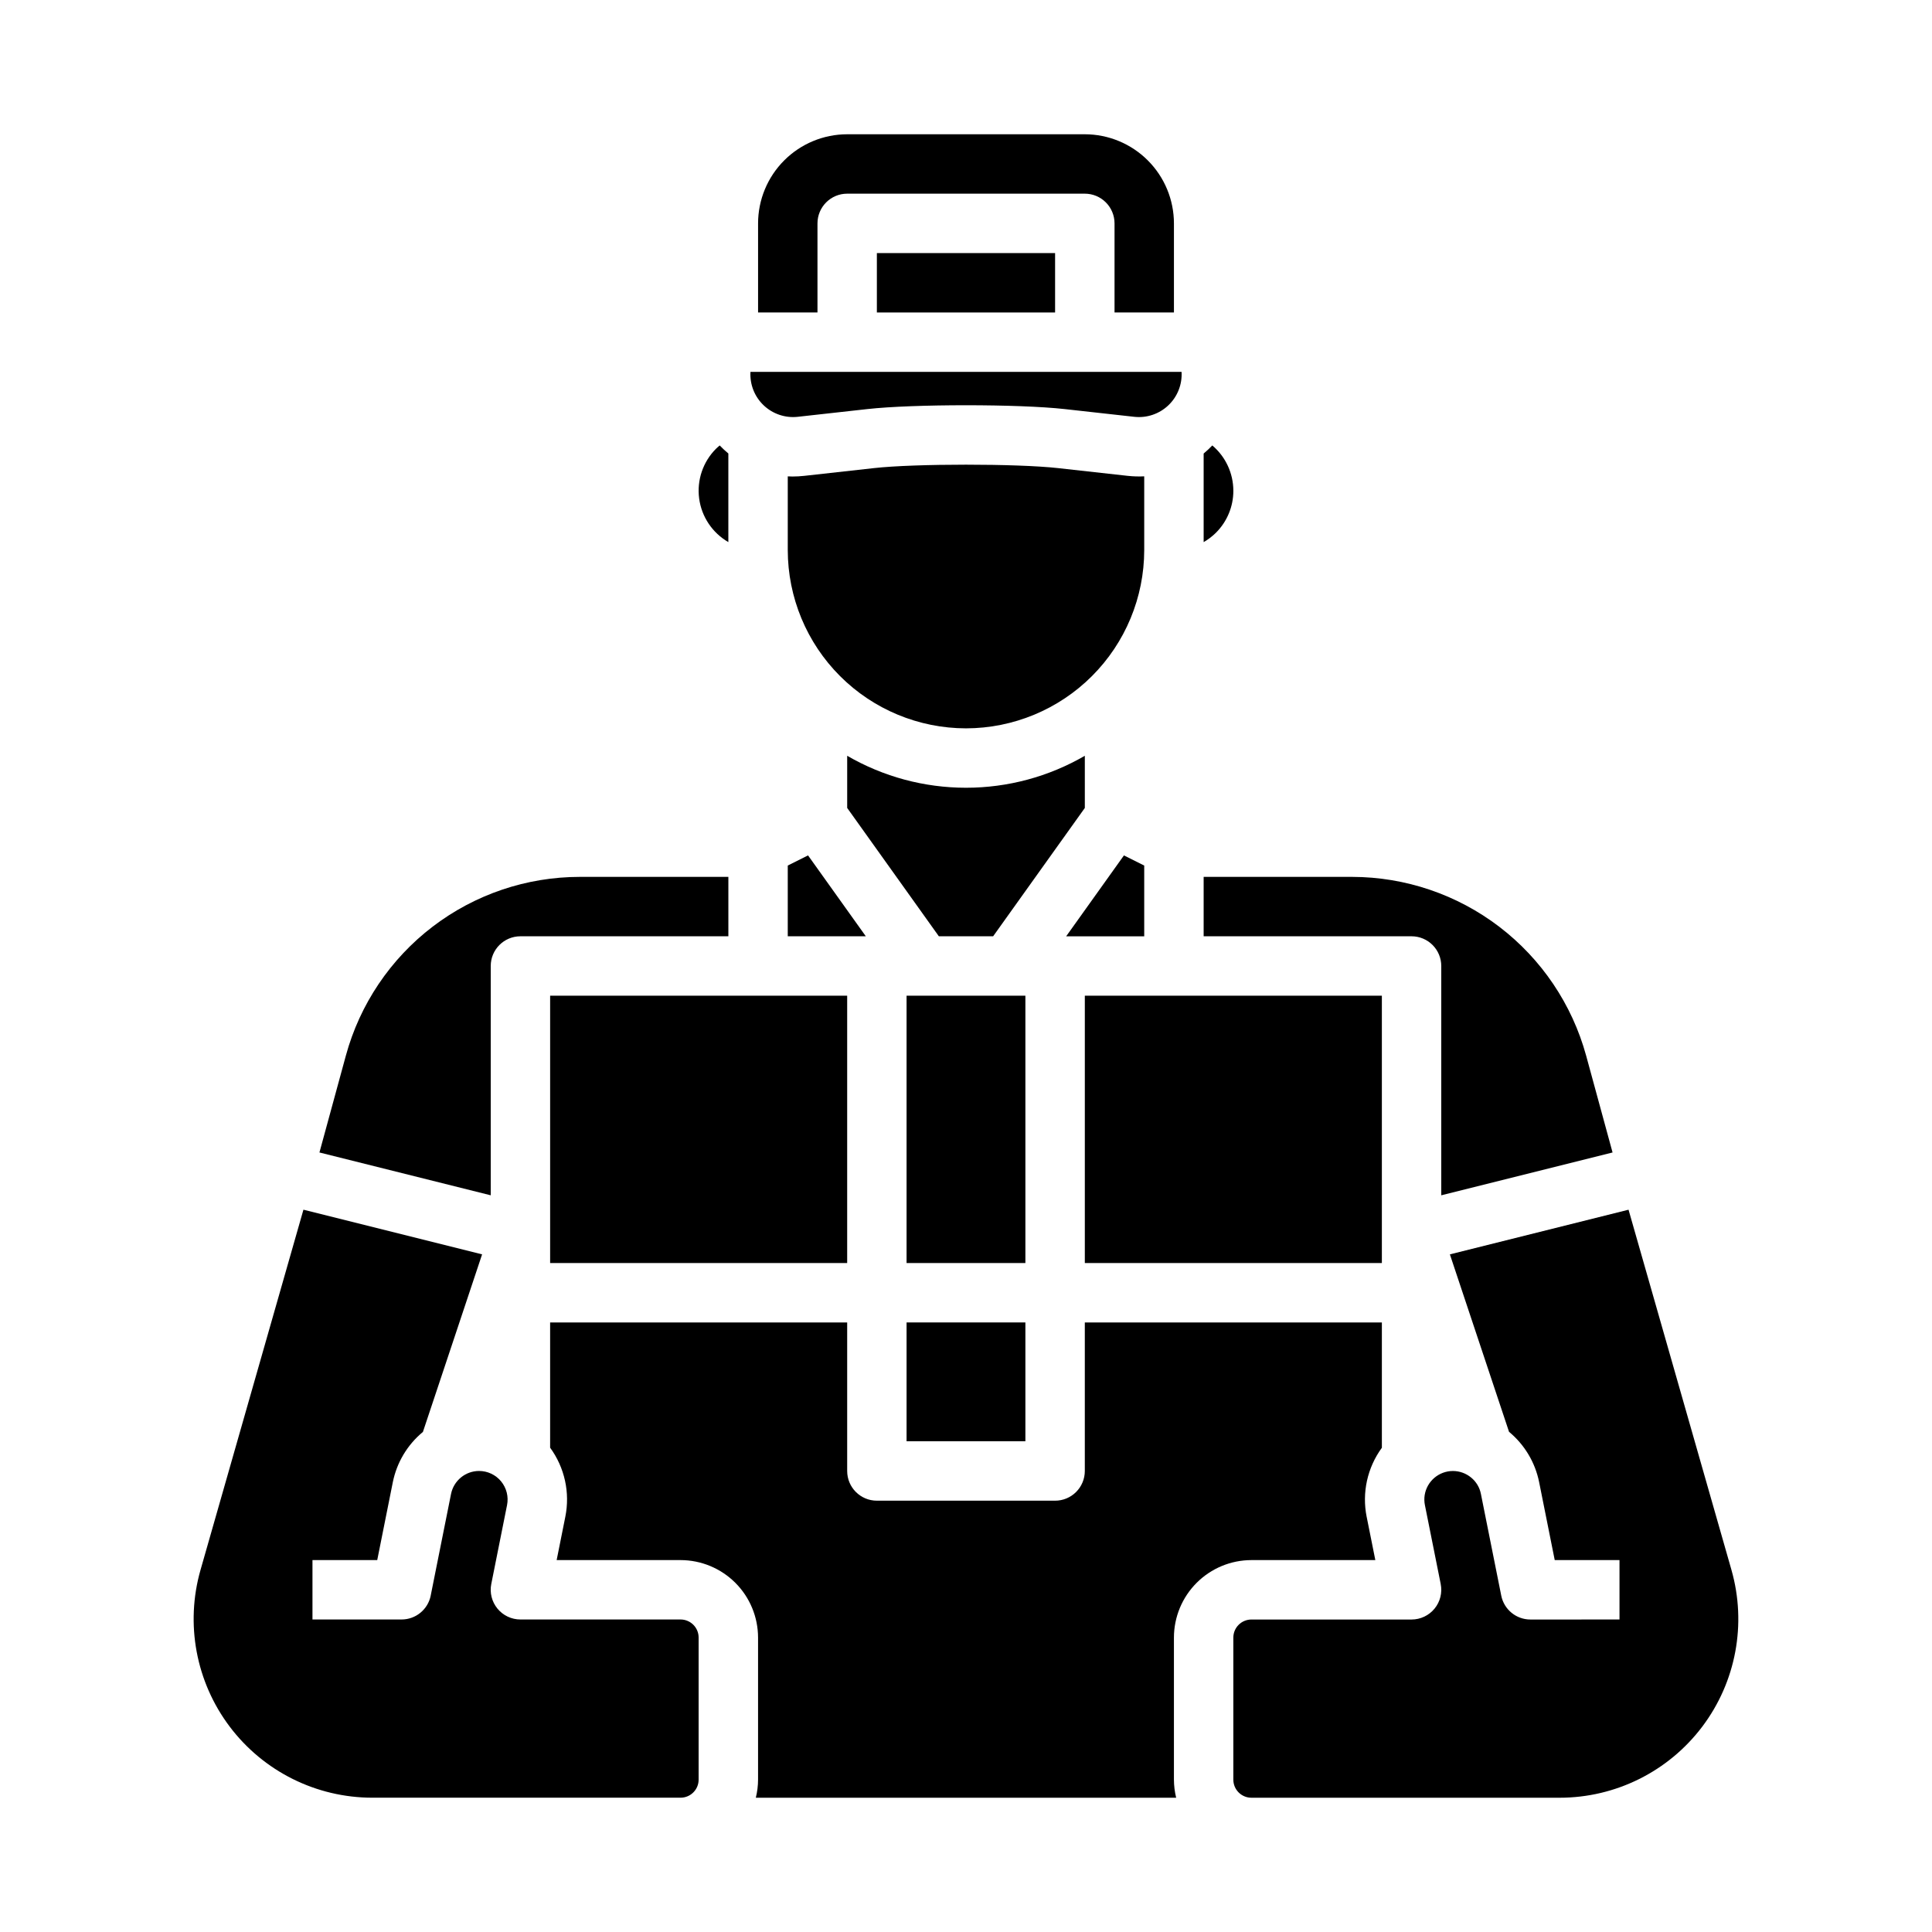 <?xml version="1.0" encoding="UTF-8"?>
<!-- Uploaded to: ICON Repo, www.svgrepo.com, Generator: ICON Repo Mixer Tools -->
<svg fill="#000000" width="800px" height="800px" version="1.1" viewBox="144 144 512 512" xmlns="http://www.w3.org/2000/svg">
 <g>
  <path d="m289.79 407.87h78.719v70.848h-78.719z"/>
  <path d="m358.14 370.69-5.375 2.688v18.75h20.688z"/>
  <path d="m400 337.02c12.52-0.016 24.527-4.996 33.383-13.852 8.852-8.855 13.836-20.859 13.848-33.383v-19.551c-1.457 0.074-2.918 0.027-4.371-0.129l-18.422-2.047c-10.961-1.219-37.914-1.219-48.879 0l-18.422 2.047c-1.035 0.117-2.078 0.176-3.121 0.176-0.418 0-0.836-0.02-1.25-0.039v19.543c0.016 12.523 4.996 24.527 13.852 33.383 8.852 8.855 20.859 13.836 33.383 13.852z"/>
  <path d="m384.25 407.87h31.488v70.848h-31.488z"/>
  <path d="m525.95 400v60.766l45.395-11.348-7.004-25.668c-3.727-13.594-11.812-25.586-23.012-34.145-11.199-8.555-24.898-13.199-38.992-13.223h-39.359v15.742h55.105-0.004c2.09 0 4.09 0.832 5.566 2.309 1.477 1.477 2.305 3.477 2.305 5.566z"/>
  <path d="m470.85 274.05c-0.008-4.629-2.047-9.016-5.578-12.004-0.723 0.758-1.488 1.477-2.293 2.148v23.473c1.191-0.688 2.289-1.523 3.266-2.492 2.953-2.945 4.613-6.953 4.606-11.125z"/>
  <path d="m384.25 494.46h31.488v31.488h-31.488z"/>
  <path d="m447.23 373.38-5.375-2.688-15.312 21.438h20.688z"/>
  <path d="m431.49 344.29c-9.566 5.551-20.43 8.473-31.488 8.473-11.062 0-21.922-2.922-31.488-8.473v13.824l24.289 34.008h14.391l24.297-34.008z"/>
  <path d="m324.36 573.18h-42.445c-2.359 0-4.594-1.059-6.086-2.883-1.496-1.824-2.098-4.223-1.633-6.535l4.176-20.891c0.445-2.223-0.129-4.527-1.566-6.281s-3.586-2.769-5.852-2.769c-3.606 0.008-6.707 2.551-7.422 6.082l-5.391 26.949h0.004c-0.738 3.68-3.965 6.328-7.719 6.328h-23.617v-15.746h17.164l4.125-20.621c1.051-5.231 3.867-9.941 7.981-13.34l15.684-47.055-47.348-11.836-27.27 95.449c-4.086 14.289-1.223 29.672 7.727 41.539 8.953 11.867 22.957 18.844 37.82 18.84h81.668c2.641-0.004 4.785-2.144 4.785-4.785v-37.656c0-2.644-2.144-4.785-4.785-4.789z"/>
  <path d="m475.64 557.44h32.836l-2.297-11.473h-0.004c-1.277-6.394 0.184-13.035 4.035-18.297v-33.207h-78.723v39.363c0 2.086-0.832 4.09-2.309 5.566-1.477 1.477-3.477 2.305-5.566 2.305h-47.23c-4.348 0-7.871-3.523-7.871-7.871v-39.363h-78.723v33.188c3.856 5.269 5.316 11.914 4.027 18.312l-2.297 11.477h32.844c5.441 0.008 10.66 2.172 14.512 6.023 3.848 3.848 6.012 9.066 6.019 14.512v37.656c-0.008 1.613-0.207 3.219-0.59 4.785h111.39c-0.383-1.566-0.582-3.176-0.59-4.789v-37.648c0.008-5.445 2.172-10.668 6.023-14.516 3.848-3.852 9.07-6.016 14.516-6.023z"/>
  <path d="m274.05 400c0-4.348 3.523-7.875 7.871-7.875h55.105v-15.742h-39.359c-14.102 0-27.812 4.637-39.016 13.195-11.203 8.559-19.285 20.566-22.992 34.172l-7.004 25.668 45.395 11.348z"/>
  <path d="m602.85 560.03-27.27-95.445-47.344 11.836 15.672 47.02v0.004c4.121 3.41 6.945 8.137 7.988 13.383l4.125 20.613h17.164v15.742l-23.617 0.004c-3.754 0-6.984-2.648-7.719-6.328l-5.391-26.953c-0.332-1.711-1.254-3.25-2.606-4.352-1.355-1.113-3.055-1.723-4.809-1.727-3.719 0.004-6.887 2.699-7.484 6.367-0.141 0.891-0.121 1.797 0.059 2.68l4.184 20.895h-0.004c0.465 2.312-0.133 4.711-1.629 6.535-1.496 1.824-3.731 2.883-6.09 2.883h-42.438c-2.648 0.004-4.789 2.144-4.793 4.793v37.648c0.004 2.644 2.144 4.785 4.793 4.789h81.664-0.004c14.867 0.004 28.867-6.977 37.82-18.844 8.949-11.867 11.812-27.25 7.727-41.543z"/>
  <path d="m376.38 211.07h47.23v15.742h-47.23z"/>
  <path d="m360.64 203.2c0-4.348 3.527-7.875 7.875-7.875h62.977c2.086 0 4.09 0.832 5.566 2.309 1.473 1.477 2.305 3.477 2.305 5.566v23.613h15.742v-23.613c-0.008-6.262-2.496-12.266-6.926-16.691-4.426-4.43-10.43-6.918-16.688-6.926h-62.977c-6.262 0.008-12.266 2.496-16.691 6.926-4.43 4.426-6.918 10.43-6.926 16.691v23.613h15.742z"/>
  <path d="m337.02 287.66v-23.477c-0.805-0.668-1.57-1.379-2.289-2.133-0.336 0.281-0.672 0.566-0.984 0.875-3.457 3.457-5.106 8.328-4.465 13.176 0.641 4.844 3.5 9.117 7.738 11.559z"/>
  <path d="m431.49 407.87h78.719v70.848h-78.719z"/>
  <path d="m355.4 254.46 18.422-2.047c12.234-1.359 40.125-1.359 52.355 0l18.422 2.047c3.312 0.363 6.613-0.754 9.027-3.047s3.695-5.535 3.5-8.859h-114.25c-0.191 3.324 1.086 6.566 3.5 8.859 2.414 2.293 5.719 3.41 9.027 3.047z"/>
 </g>
</svg>